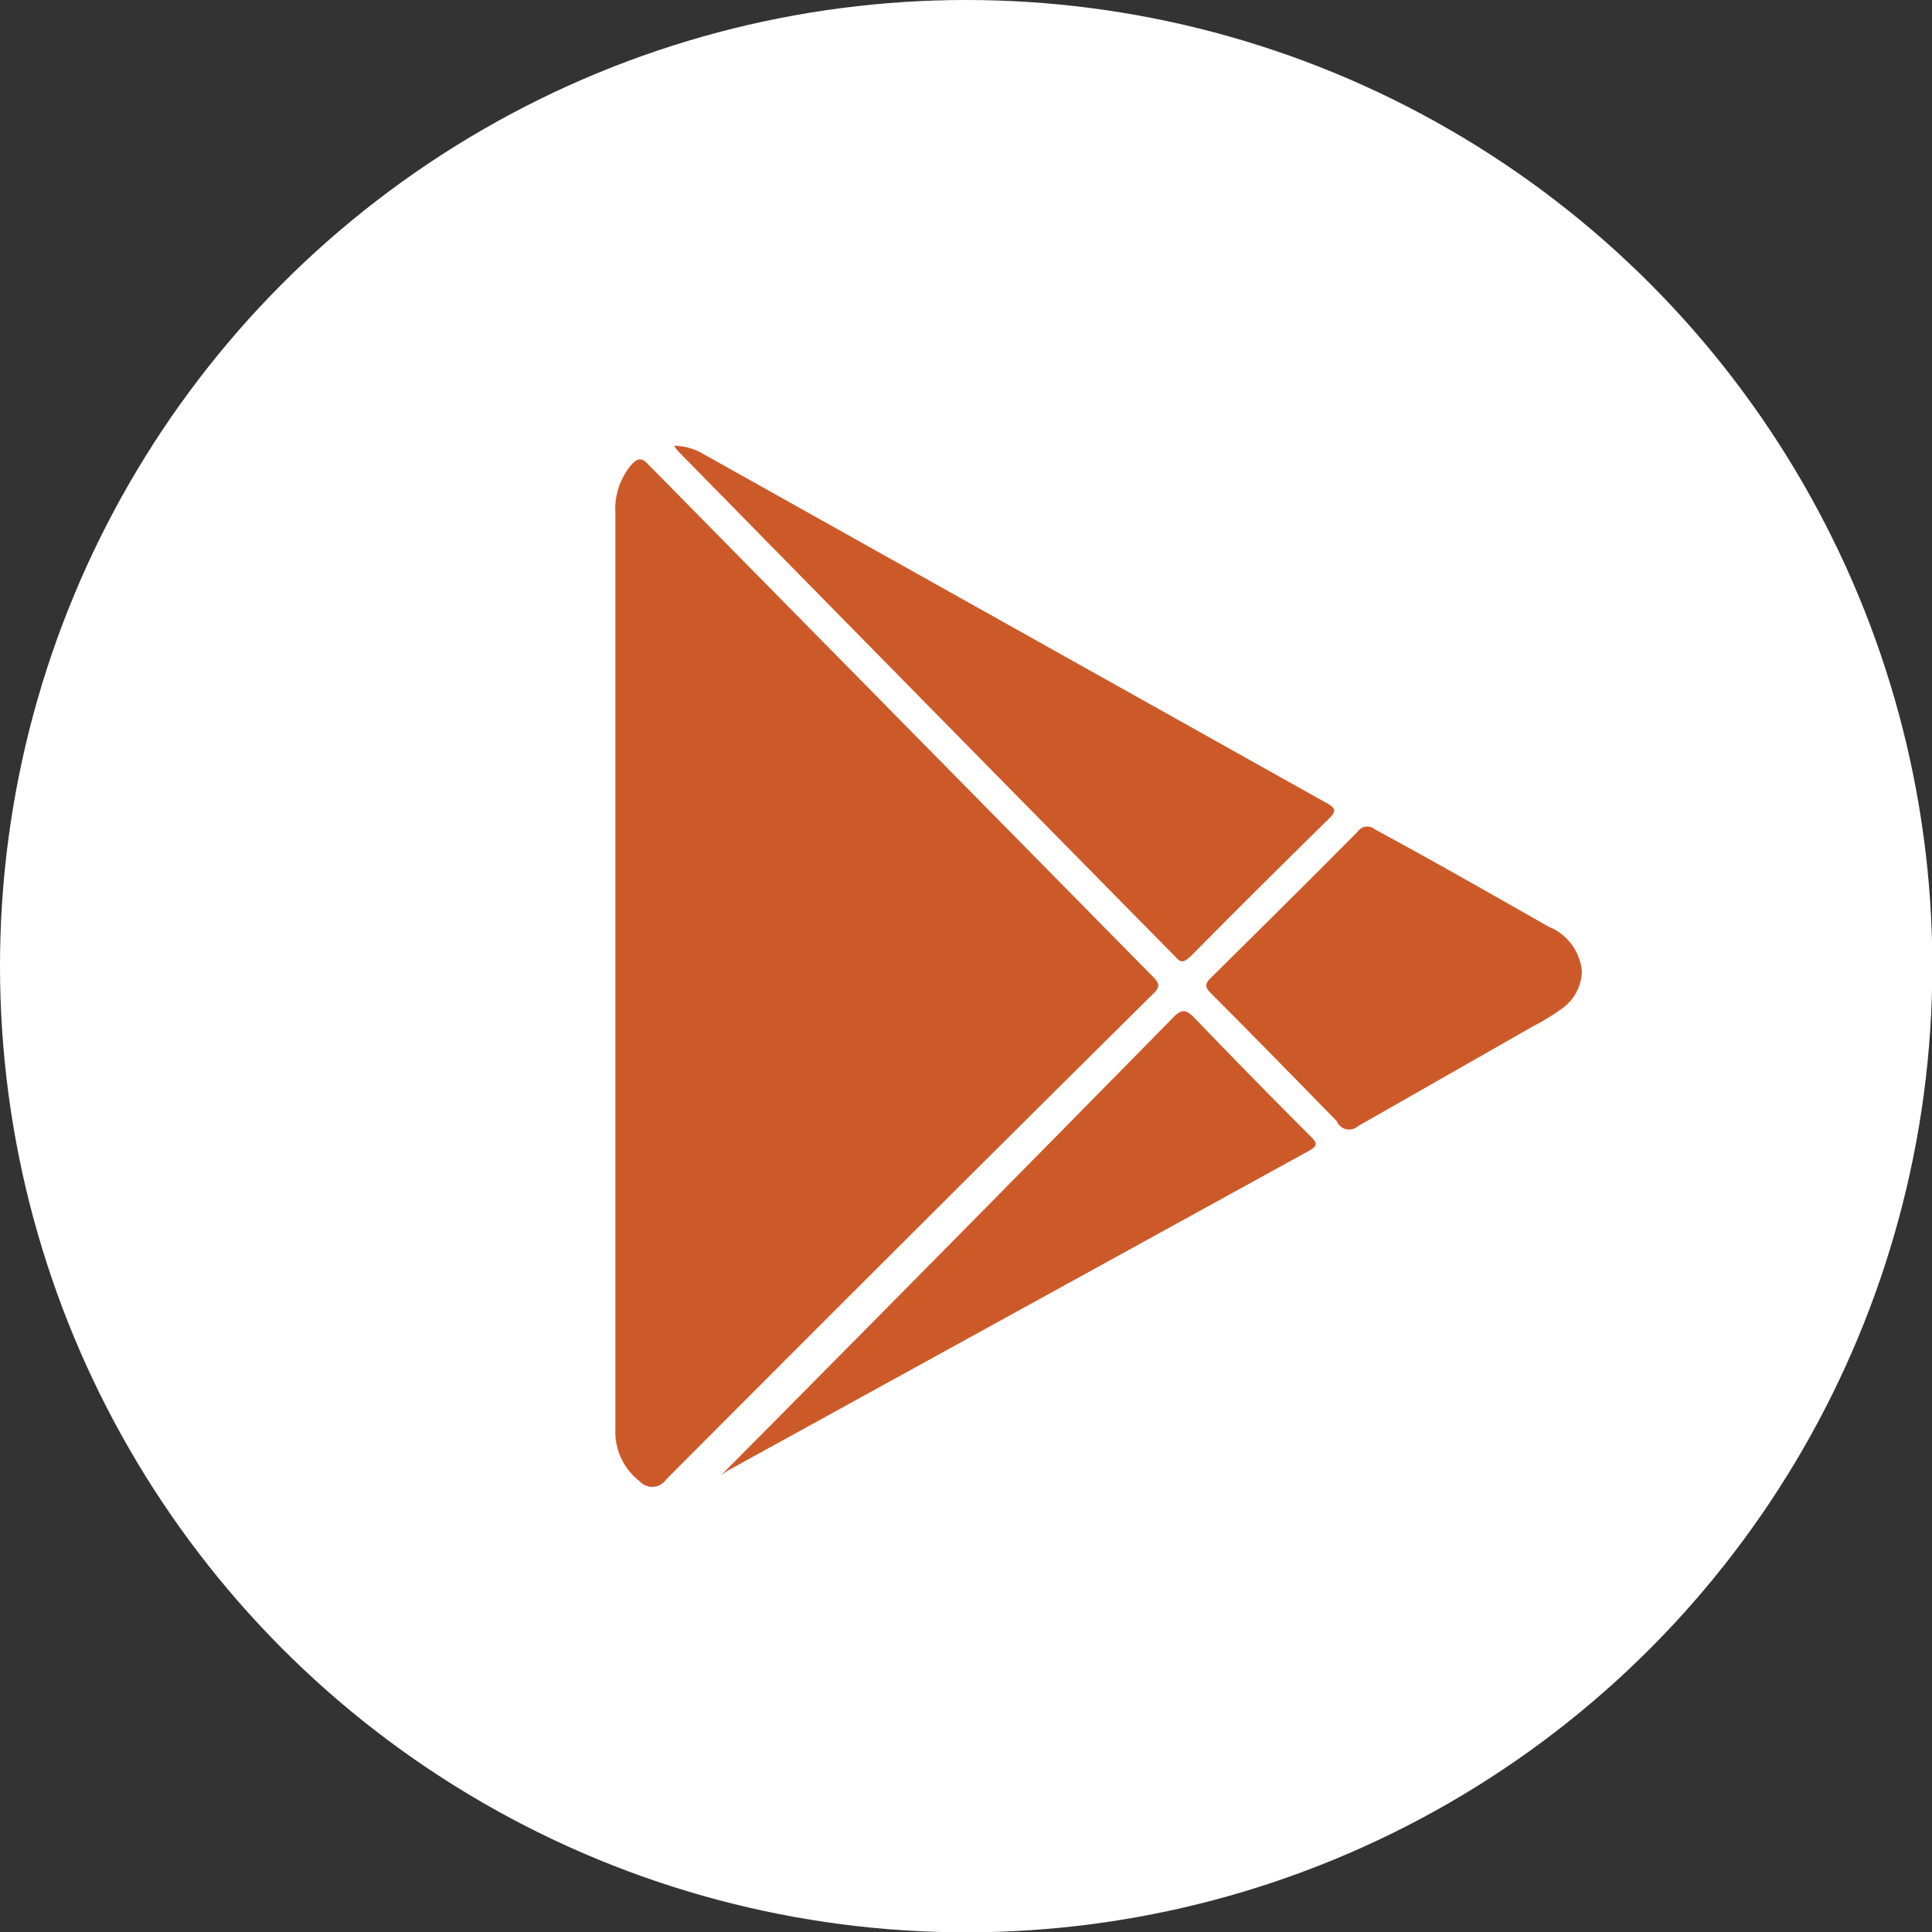 <svg viewBox="0 0 58.33 58.33" xmlns="http://www.w3.org/2000/svg"><rect x="0" y="0" width="58.33" height="58.33" fill="#333333" stroke="none"/><circle cx="29.17" cy="29.17" fill="#fff" r="29.17"/><g fill="#cc5a29"><path d="m35.94 28.88q2.06-2.08 4.18-4.16c.22-.22.23-.31-.06-.47l-18.82-10.54a1.73 1.73 0 0 0 -.89-.25 1.66 1.66 0 0 0 .16.2q7.48 7.62 15 15.25c.18.21.28.09.43-.03z"/><path d="m41 34 5.26-3a7 7 0 0 0 .87-.53 1.42 1.42 0 0 0 .63-1.15 1.61 1.61 0 0 0 -1-1.34c-1.76-1-3.51-2-5.25-2.94a.35.35 0 0 0 -.52.07c-1.47 1.48-2.94 2.94-4.43 4.41-.19.18-.18.29 0 .47 1.28 1.28 2.54 2.57 3.8 3.86a.4.4 0 0 0 .64.15z"/><path d="m39.51 34.75c.28-.15.27-.24.06-.44q-1.77-1.77-3.5-3.57c-.25-.26-.39-.3-.67 0q-6.81 6.93-13.65 13.82a2.25 2.25 0 0 1 .24-.17z"/><path d="m18.58 35v8.13a1.88 1.88 0 0 0 .73 1.59.51.51 0 0 0 .8-.05q7.34-7.37 14.71-14.67c.21-.2.19-.31 0-.5l-6-6.09-9.27-9.41c-.19-.2-.3-.15-.46 0a2.07 2.07 0 0 0 -.51 1.5q0 6.87 0 13.74z"/></g></svg>